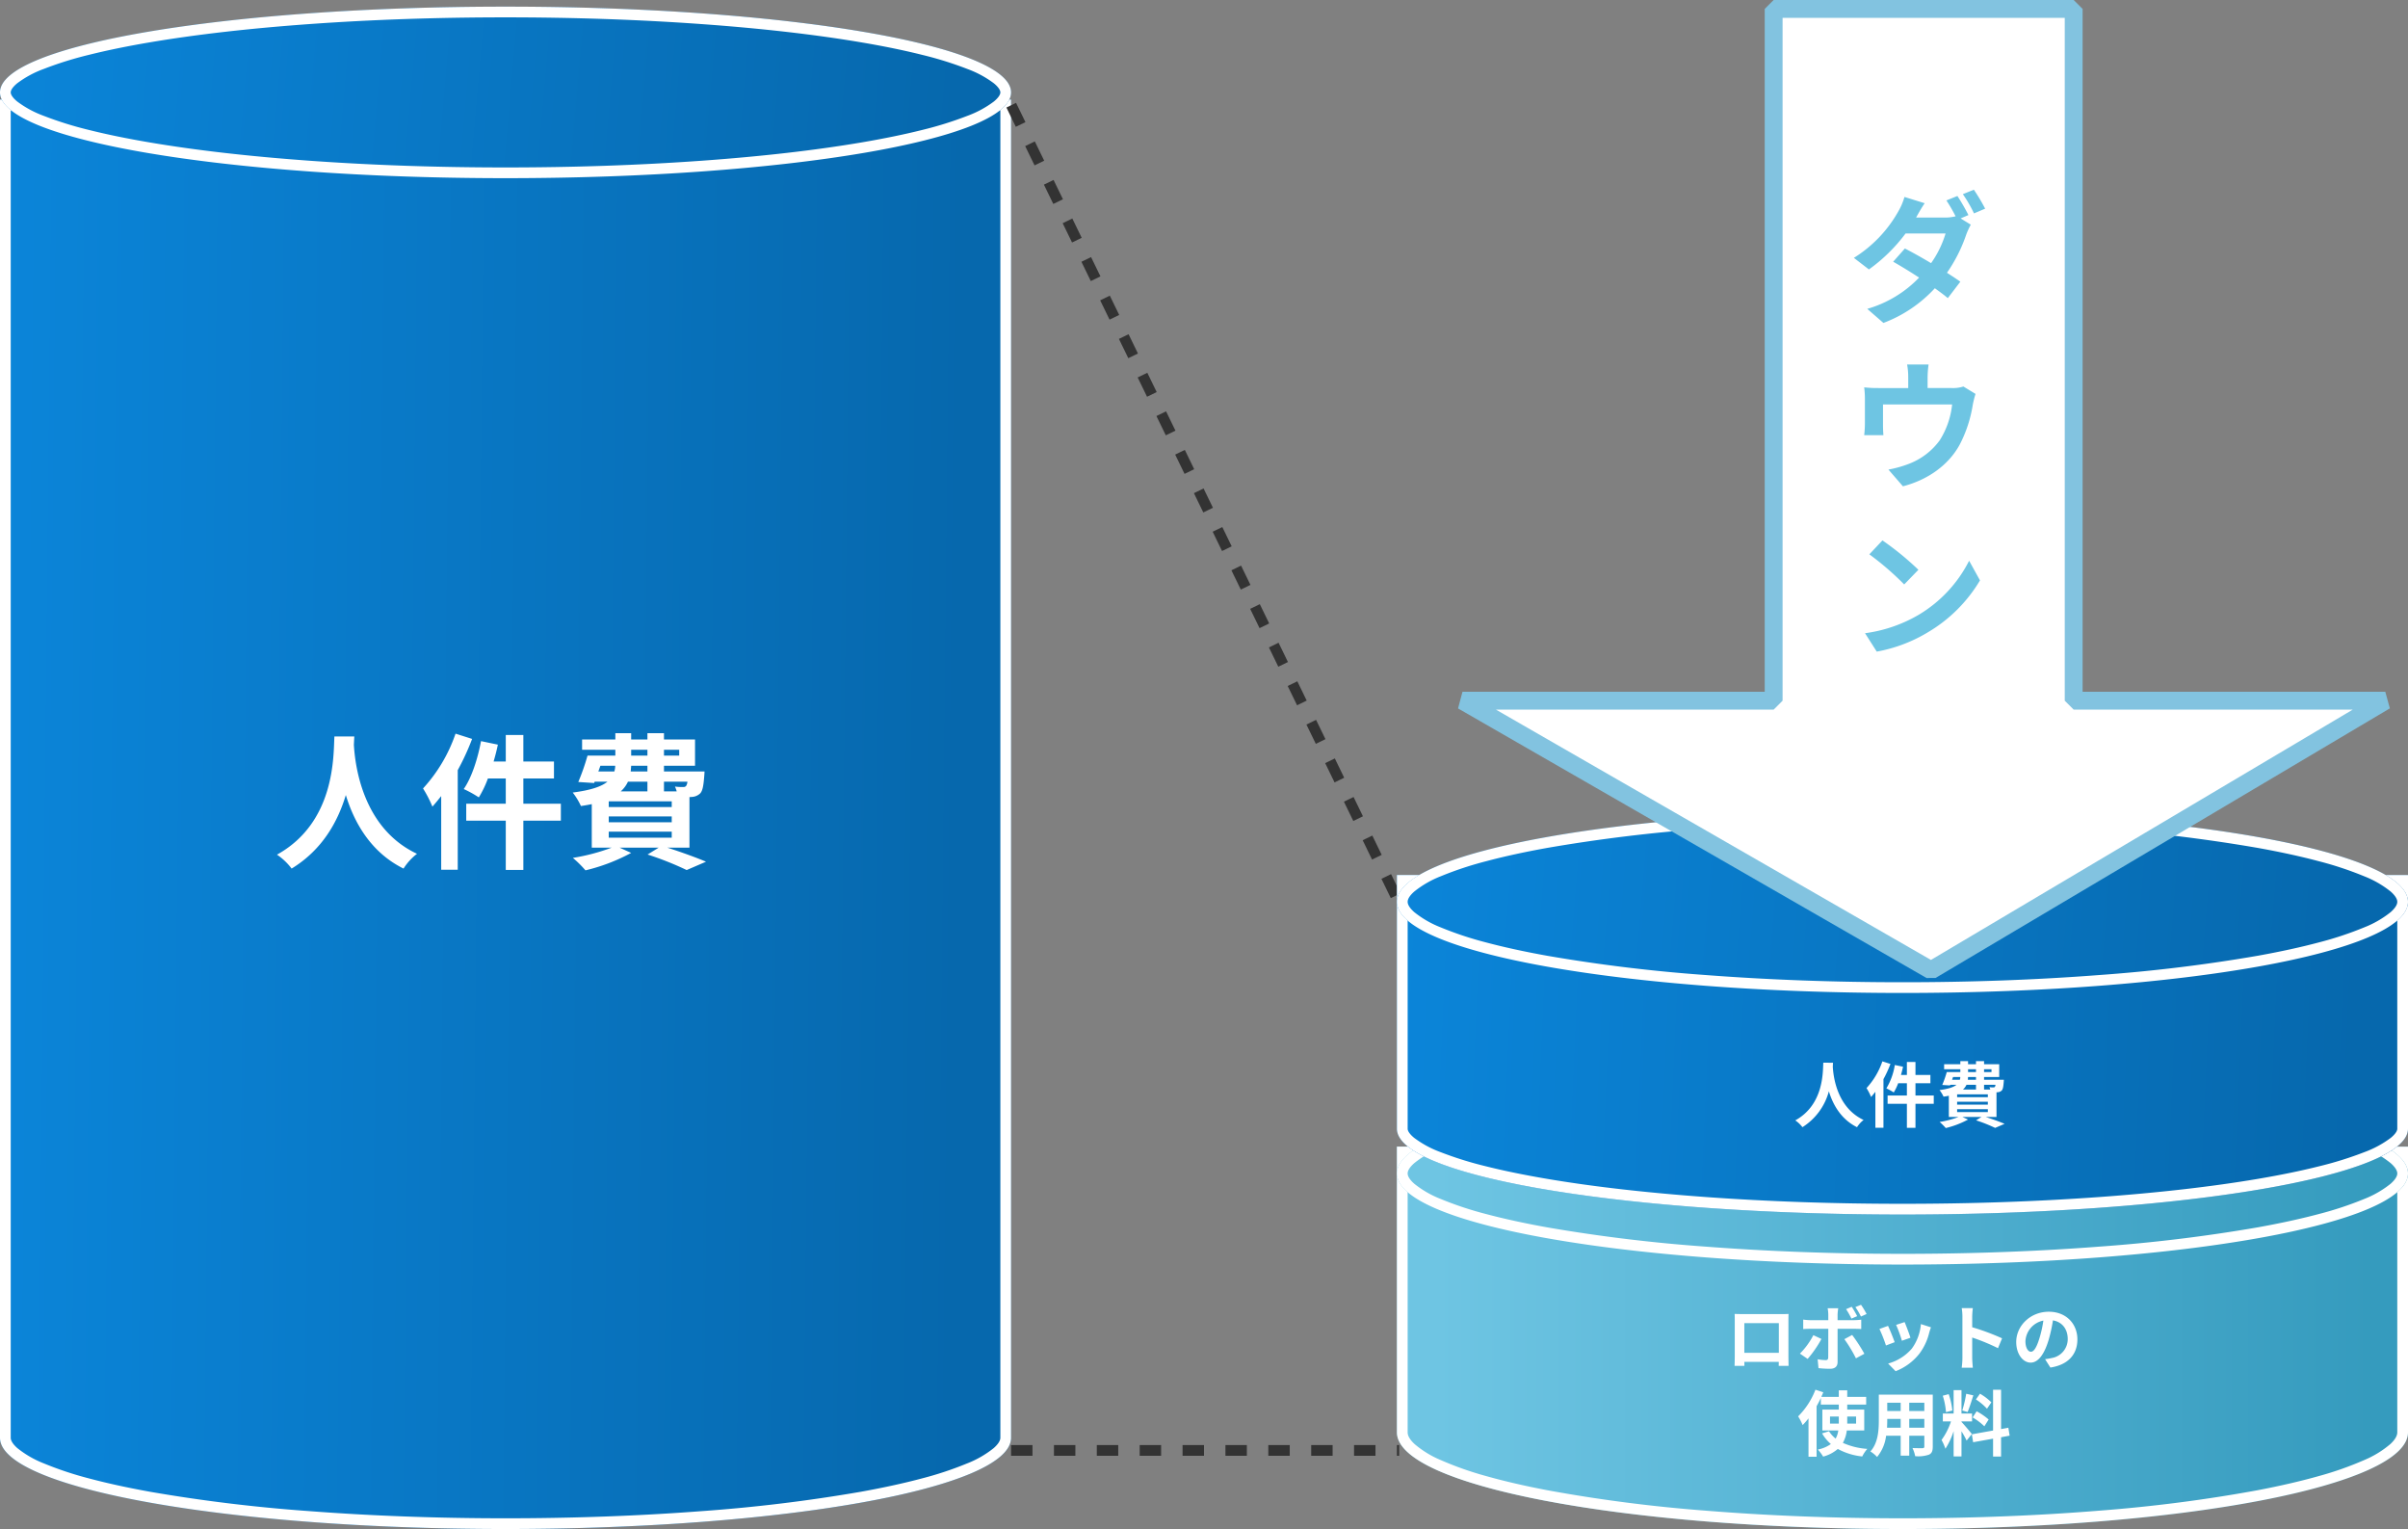 <svg xmlns="http://www.w3.org/2000/svg" xmlns:xlink="http://www.w3.org/1999/xlink" width="674" height="427.857" viewBox="0 0 674 427.857">
  <rect x="0" y="0" width="674" height="427.857" fill="#808080" stroke="none"/>
  <defs>
    <linearGradient id="linear-gradient" y1="0.38" x2="0.948" y2="0.394" gradientUnits="objectBoundingBox">
      <stop offset="0" stop-color="#0b85d9"/>
      <stop offset="1" stop-color="#0668ad"/>
    </linearGradient>
    <linearGradient id="linear-gradient-3" x1="0.042" y1="0.5" x2="0.96" y2="0.5" gradientUnits="objectBoundingBox">
      <stop offset="0" stop-color="#6ec5e3"/>
      <stop offset="1" stop-color="#359bbe"/>
    </linearGradient>
  </defs>
  <g id="グループ_203" data-name="グループ 203" transform="translate(-968 -7001.143)">
    <g id="グループ_182" data-name="グループ 182">
      <g id="グループ_56" data-name="グループ 56" transform="translate(968 7003.11)">
        <path id="合体_1" data-name="合体 1" d="M0,374.468V0H283V374.468C283,388.569,219.648,400,141.5,400S0,388.569,0,374.468Z" transform="translate(0 25.89)" fill="url(#linear-gradient)"/>
        <path id="合体_1_-_アウトライン" data-name="合体 1 - アウトライン" d="M141.5,397c19.026,0,37.481-.672,54.85-2a446.824,446.824,0,0,0,44.673-5.433c6.322-1.141,12.054-2.394,17.037-3.725a95.975,95.975,0,0,0,12.643-4.2,28.316,28.316,0,0,0,7.438-4.283c.848-.748,1.859-1.857,1.859-2.9V3H3V374.468c0,1.038,1.011,2.148,1.859,2.9a28.316,28.316,0,0,0,7.438,4.283,95.972,95.972,0,0,0,12.643,4.2c4.983,1.331,10.715,2.584,17.037,3.725A446.826,446.826,0,0,0,86.65,395c17.369,1.326,35.823,2,54.85,2m0,3C63.352,400,0,388.569,0,374.468V0H283V374.468C283,388.569,219.648,400,141.5,400Z" transform="translate(0 25.89)" fill="#fff"/>
        <ellipse id="楕円形_1" data-name="楕円形 1" cx="141.5" cy="24" rx="141.5" ry="24" transform="translate(0 -0.11)" fill="url(#linear-gradient)"/>
        <path id="楕円形_1_-_アウトライン" data-name="楕円形 1 - アウトライン" d="M141.5,3c-19.031,0-37.49.632-54.863,1.878C69.883,6.08,54.846,7.8,41.946,9.987c-6.327,1.073-12.063,2.252-17.05,3.5a100.424,100.424,0,0,0-12.66,3.951,28.823,28.823,0,0,0-7.447,4.03C3.635,22.429,3,23.327,3,24s.635,1.571,1.789,2.527a28.823,28.823,0,0,0,7.447,4.03A100.424,100.424,0,0,0,24.9,34.509c4.987,1.252,10.723,2.431,17.05,3.5,12.9,2.188,27.936,3.907,44.69,5.109C104.01,44.368,122.469,45,141.5,45s37.49-.632,54.863-1.878c16.754-1.2,31.79-2.921,44.69-5.109,6.327-1.073,12.063-2.252,17.05-3.5a100.425,100.425,0,0,0,12.66-3.951,28.823,28.823,0,0,0,7.447-4.03C279.365,25.571,280,24.673,280,24s-.635-1.571-1.789-2.527a28.823,28.823,0,0,0-7.447-4.03,100.425,100.425,0,0,0-12.66-3.951c-4.987-1.252-10.723-2.431-17.05-3.5-12.9-2.188-27.936-3.907-44.69-5.109C178.99,3.632,160.531,3,141.5,3m0-3C219.648,0,283,10.745,283,24S219.648,48,141.5,48,0,37.255,0,24,63.352,0,141.5,0Z" transform="translate(0 -0.11)" fill="#fff"/>
        <path id="合体_3" data-name="合体 3" d="M0,79.957V0H283V79.957C283,94.892,219.648,107,141.5,107S0,94.892,0,79.957Z" transform="translate(391 318.89)" fill="url(#linear-gradient-3)"/>
        <path id="合体_3_-_アウトライン" data-name="合体 3 - アウトライン" d="M141.5,104c19.022,0,37.472-.712,54.836-2.115a422.879,422.879,0,0,0,44.656-5.752c6.318-1.208,12.046-2.534,17.025-3.942a92.171,92.171,0,0,0,12.628-4.441,27.968,27.968,0,0,0,7.433-4.535c1.276-1.191,1.922-2.287,1.922-3.258V3H3V79.957c0,.97.647,2.066,1.922,3.258a27.968,27.968,0,0,0,7.433,4.535A92.173,92.173,0,0,0,24.983,92.19c4.979,1.408,10.707,2.735,17.025,3.942a422.883,422.883,0,0,0,44.656,5.752c17.365,1.4,35.815,2.115,54.837,2.115m0,3C63.352,107,0,94.892,0,79.957V0H283V79.957C283,94.892,219.648,107,141.5,107Z" transform="translate(391 318.89)" fill="#fff"/>
        <ellipse id="楕円形_6" data-name="楕円形 6" cx="141.5" cy="25.5" rx="141.5" ry="25.5" transform="translate(391 300.89)" fill="url(#linear-gradient-3)"/>
        <path id="楕円形_6_-_アウトライン" data-name="楕円形 6 - アウトライン" d="M141.5,3c-19.027,0-37.481.671-54.85,2a447.358,447.358,0,0,0-44.673,5.426c-6.322,1.139-12.055,2.391-17.037,3.72A96.048,96.048,0,0,0,12.3,18.334a28.323,28.323,0,0,0-7.438,4.278C4.01,23.359,3,24.465,3,25.5s1.01,2.141,1.858,2.888A28.323,28.323,0,0,0,12.3,32.666a96.049,96.049,0,0,0,12.643,4.193c4.983,1.329,10.715,2.581,17.037,3.72A447.358,447.358,0,0,0,86.65,46c17.369,1.324,35.824,2,54.85,2s37.481-.671,54.85-2a447.357,447.357,0,0,0,44.673-5.426c6.322-1.139,12.055-2.391,17.037-3.72A96.049,96.049,0,0,0,270.7,32.666a28.323,28.323,0,0,0,7.438-4.278C278.99,27.641,280,26.535,280,25.5s-1.01-2.141-1.858-2.888a28.323,28.323,0,0,0-7.438-4.278,96.048,96.048,0,0,0-12.643-4.193c-4.983-1.329-10.715-2.581-17.037-3.72A447.357,447.357,0,0,0,196.35,5c-17.369-1.324-35.824-2-54.85-2m0-3C219.648,0,283,11.417,283,25.5S219.648,51,141.5,51,0,39.583,0,25.5,63.352,0,141.5,0Z" transform="translate(391 300.89)" fill="#fff"/>
        <path id="パス_285" data-name="パス 285" d="M-44.4-33.784C-44.69-28.372-44.116-9.758-60.475-.7a17.086,17.086,0,0,1,4.1,3.895c8.651-5.289,12.956-13.2,15.17-20.582,2.3,7.544,6.888,15.99,16.154,20.582A16.026,16.026,0,0,1-21.279-.943c-15.293-7.175-17.343-24.846-17.671-30.5.041-.861.082-1.681.123-2.337Zm33.907-.779a43.414,43.414,0,0,1-9.1,15.334,33.32,33.32,0,0,1,2.624,5.084c.82-.9,1.64-1.927,2.46-2.952V3.526h4.633v-27.88a69.456,69.456,0,0,0,4.018-8.733Zm29.479,19.6H8.487v-7.052h8.569v-4.756H8.487v-7.421H3.567v7.421H.164c.451-1.558.861-3.116,1.189-4.715l-4.715-.984c-.943,5-2.624,10.209-4.838,13.407a31.509,31.509,0,0,1,4.223,2.337,28.933,28.933,0,0,0,2.542-5.289h5v7.052H-7.5v4.756H3.567V3.567h4.92V-10.209h10.5ZM32.39-7.134H50.02v1.681H32.39ZM43.214-21.115v2.706H35.752a8.312,8.312,0,0,0,2.009-2.706ZM30.053-25.584h4.141a5.027,5.027,0,0,1-.246,1.6H29.479Zm8.61-4.469h4.551v1.64H38.663Zm13.448,0v1.64H47.847v-1.64Zm-8.9,6.068H38.54l.123-1.6h4.551Zm11.193,2.87a2.5,2.5,0,0,1-.369,1.189.94.94,0,0,1-.861.287,12.1,12.1,0,0,1-2.255-.123,8.567,8.567,0,0,1,.492,1.353H47.847v-2.706ZM50.02-14.022H32.39v-1.6H50.02Zm0,4.264H32.39V-11.4H50.02Zm4.961,7.093V-16.81c.246,0,.451-.041.615-.041a3.653,3.653,0,0,0,2.378-.984c.7-.738.943-2.214,1.148-4.879.041-.451.082-1.271.082-1.271H47.847v-1.6h8.692v-7.339H47.847v-1.763H43.214v1.763H38.663v-1.763H34.235v1.763H24.928v2.87h9.307v1.64h-7.79a61.957,61.957,0,0,1-2.583,7.38l4.428.287.164-.369h3.567c-1.681,1.353-4.633,2.378-9.717,3.034a18.95,18.95,0,0,1,2.3,3.772c1.107-.164,2.091-.328,3.034-.533V-2.665H33.21A55.663,55.663,0,0,1,22.345.2,31.5,31.5,0,0,1,25.871,3.69,52.4,52.4,0,0,0,38.663-1.189L35.424-2.665H46.371L43.255-.738A86.5,86.5,0,0,1,54.2,3.608l5.412-2.337C57.031.164,52.726-1.394,48.79-2.665Z" transform="translate(138 237.89)" fill="#fff"/>
        <path id="パス_288" data-name="パス 288" d="M-35.1-11.6v8.3h-9.66v-8.3Zm2.68-.64c0-.6,0-1.34.04-1.94-.72.04-1.48.04-1.98.04h-11c-.54,0-1.3-.02-2.12-.04.04.56.04,1.38.04,1.94v9.78c0,.96-.04,2.7-.06,2.8h2.76l-.02-1.1h9.64l-.02,1.1h2.76c0-.08-.04-2-.04-2.78Zm21.88-1.92a22.727,22.727,0,0,0-1.56-2.58l-1.58.64a19.471,19.471,0,0,1,1.56,2.64Zm-2.64.6a25.27,25.27,0,0,0-1.52-2.62l-1.58.66a21.746,21.746,0,0,1,1.5,2.64ZM-25.44-8.24A20.841,20.841,0,0,1-29.2-3.08l2.16,1.48a31.391,31.391,0,0,0,3.86-5.58Zm11.46-1.78c.54,0,1.32.02,1.94.06v-2.62a15.586,15.586,0,0,1-1.96.14h-4.66v-1.6a16.213,16.213,0,0,1,.18-1.74h-2.96a10.361,10.361,0,0,1,.18,1.74v1.6h-5.08a15.537,15.537,0,0,1-1.94-.16v2.66c.56-.06,1.34-.08,1.94-.08h5.08V-10c0,.94,0,7.28-.02,8.02-.02.52-.22.72-.74.72a13.833,13.833,0,0,1-2.22-.24L-24,.98a28.878,28.878,0,0,0,3.26.18c1.42,0,2.08-.72,2.08-1.88v-9.3Zm-2.78,2.9a37.973,37.973,0,0,1,3.24,5.36l2.36-1.28A46.49,46.49,0,0,0-14.58-8.3ZM.1-11.9l-2.38.78A33.312,33.312,0,0,1-.66-6.68l2.4-.84C1.46-8.44.48-11.04.1-11.9Zm4.56.56A13.479,13.479,0,0,1,2.12-4.48,13.457,13.457,0,0,1-4.52-.3l2.1,2.14a15.619,15.619,0,0,0,6.7-4.96A16.127,16.127,0,0,0,7-8.98c.12-.4.24-.82.48-1.46Zm-9.2.5-2.4.86A40.4,40.4,0,0,1-5.12-5.36l2.44-.92C-3.08-7.4-4.04-9.82-4.54-10.84ZM27.38-7.36a65.321,65.321,0,0,0-8.36-3.1V-13.4a21.75,21.75,0,0,1,.18-2.42H16.08a13.949,13.949,0,0,1,.2,2.42V-1.92a21.4,21.4,0,0,1-.2,2.78H19.2c-.08-.8-.18-2.2-.18-2.78V-7.58A57.767,57.767,0,0,1,26.24-4.6ZM35.46-3.6c-.74,0-1.54-.98-1.54-2.98a6.21,6.21,0,0,1,5.02-5.74,31.791,31.791,0,0,1-1.06,4.8C37.08-4.84,36.28-3.6,35.46-3.6ZM40.9.82c5-.76,7.56-3.72,7.56-7.88,0-4.32-3.1-7.74-8-7.74-5.14,0-9.12,3.92-9.12,8.48,0,3.34,1.86,5.76,4.04,5.76C37.54-.56,39.26-3,40.44-7a43.043,43.043,0,0,0,1.18-5.38c2.66.46,4.14,2.5,4.14,5.24a5.362,5.362,0,0,1-4.5,5.3c-.52.12-1.08.22-1.84.32ZM-20.78,16.5V14.52h2.46V16.5Zm7.3-1.98V16.5h-2.48V14.52Zm2.28,3.9V12.58h-4.76v-1.4h5.3V9.02h-5.3V7.2h-2.36V9.02H-23.2c.18-.44.36-.86.54-1.28l-2.2-.72a21.229,21.229,0,0,1-4.84,7.46,15.739,15.739,0,0,1,1.26,2.44,22.087,22.087,0,0,0,1.64-1.88V25.78h2.26V11.64c.44-.76.84-1.54,1.2-2.3v1.84h5.02v1.4h-4.6v5.84h4.46a6.5,6.5,0,0,1-.74,2.28,8.246,8.246,0,0,1-1.86-2.06l-1.94.6a11.521,11.521,0,0,0,2.46,2.98,9.225,9.225,0,0,1-3.64,1.54,13.064,13.064,0,0,1,1.48,1.98,10.255,10.255,0,0,0,4.1-2.14,18.361,18.361,0,0,0,6.84,2.1,9.825,9.825,0,0,1,1.42-2.12,20.054,20.054,0,0,1-6.84-1.68,9.46,9.46,0,0,0,1.1-3.48Zm12.6-.76V15.2H5.62v2.46Zm-6.22,0c.04-.74.06-1.46.06-2.1V15.2H-1v2.46Zm3.82-7v2.32H-4.76V10.66Zm6.62,2.32H1.4V10.66H5.62ZM7.98,8.4H-7.12v7.14c0,2.8-.18,6.36-2.36,8.76A8.785,8.785,0,0,1-7.6,25.84,11.453,11.453,0,0,0-5.08,19.9H-1v5.58H1.4V19.9H5.62v3c0,.36-.14.48-.52.48-.36,0-1.68.02-2.8-.04a8.992,8.992,0,0,1,.76,2.28A9.288,9.288,0,0,0,6.9,25.2c.8-.36,1.08-1,1.08-2.28Zm16.4,2.16A15.03,15.03,0,0,0,21.2,8.14l-1.14,1.6a16.091,16.091,0,0,1,3.1,2.6Zm-5.24,4.22a16.887,16.887,0,0,1,3.28,2.48l1.2-1.9a17.569,17.569,0,0,0-3.36-2.3Zm-1.8-6.62a34.016,34.016,0,0,1-1.1,4.68l1.5.42c.5-1.16,1.08-3.06,1.6-4.66Zm-3.88,4.68a20.053,20.053,0,0,0-1.02-4.58l-1.66.44a19.821,19.821,0,0,1,.9,4.6Zm5.46,6.58c-.42-.56-2.32-2.8-2.9-3.38V15.9h2.96V13.68H16.02V7.14h-2.2v6.54H10.8V15.9h2.28a18.515,18.515,0,0,1-2.64,5.18,14.133,14.133,0,0,1,1.08,2.46,20.526,20.526,0,0,0,2.3-4.92v7.06h2.2V18.66a26.716,26.716,0,0,1,1.44,2.6Zm10.58.46-.36-2.22-2.04.38v-11H24.86v11.4L18.92,19.5l.36,2.22,5.58-1v5H27.1v-5.4Z" transform="translate(533 379.89)" fill="#fff"/>
        <path id="パス_209" data-name="パス 209" d="M106.239,221.882l-2.624-5.4,2.7-1.312,2.624,5.4Zm-5.248-10.791-2.624-5.4,2.7-1.312,2.624,5.4ZM95.742,200.3l-2.624-5.4,2.7-1.312,2.624,5.4Zm-5.248-10.792-2.624-5.4,2.7-1.312,2.624,5.4Zm-5.248-10.791-2.624-5.4,2.7-1.312,2.624,5.4ZM80,167.924l-2.624-5.4,2.7-1.312,2.624,5.4ZM74.75,157.133l-2.624-5.4,2.7-1.312,2.624,5.4ZM69.5,146.341l-2.624-5.4,2.7-1.312,2.624,5.4ZM64.253,135.55l-2.624-5.4,2.7-1.312,2.624,5.4Zm-5.248-10.792-2.624-5.4,2.7-1.312,2.624,5.4Zm-5.248-10.792-2.624-5.4,2.7-1.312,2.624,5.4Zm-5.248-10.791-2.624-5.4,2.7-1.312,2.624,5.4ZM43.261,92.384l-2.624-5.4,2.7-1.312,2.624,5.4ZM38.012,81.592l-2.624-5.4,2.7-1.312,2.624,5.4ZM32.764,70.8l-2.624-5.4,2.7-1.312,2.624,5.4ZM27.516,60.009l-2.624-5.4,2.7-1.312,2.624,5.4ZM22.268,49.218l-2.624-5.4,2.7-1.312,2.624,5.4ZM17.02,38.426l-2.624-5.4,2.7-1.312,2.624,5.4ZM11.771,27.635l-2.624-5.4,2.7-1.312,2.624,5.4ZM6.523,16.843,3.9,11.448l2.7-1.312,2.624,5.4ZM1.275,6.052-1.349.656l2.7-1.312,2.624,5.4Z" transform="translate(283.047 27.466)" fill="#333"/>
        <path id="パス_247" data-name="パス 247" d="M108.628,1.5H108v-3h.628ZM102,1.5H96v-3h6Zm-12,0H84v-3h6Zm-12,0H72v-3h6Zm-12,0H60v-3h6Zm-12,0H48v-3h6Zm-12,0H36v-3h6Zm-12,0H24v-3h6Zm-12,0H12v-3h6ZM6,1.5H0v-3H6Z" transform="translate(283 403.89)" fill="#333"/>
        <path id="合体_10" data-name="合体 10" d="M0,70.99V0H283V70.99C283,84.25,219.649,95,141.5,95S0,84.25,0,70.99Z" transform="translate(391 242.89)" fill="url(#linear-gradient)"/>
        <path id="合体_10_-_アウトライン" data-name="合体 10 - アウトライン" d="M141.5,92c19.031,0,37.49-.632,54.864-1.879,16.754-1.2,31.79-2.922,44.69-5.111,6.327-1.074,12.063-2.253,17.049-3.505a100.4,100.4,0,0,0,12.66-3.953,28.82,28.82,0,0,0,7.447-4.032c1.154-.957,1.79-1.855,1.79-2.529V3H3V70.99c0,.674.636,1.572,1.79,2.529a28.82,28.82,0,0,0,7.447,4.032A100.4,100.4,0,0,0,24.9,81.5c4.987,1.253,10.723,2.432,17.05,3.505,12.9,2.189,27.937,3.909,44.69,5.111C104.01,91.368,122.469,92,141.5,92m0,3C63.352,95,0,84.25,0,70.99V0H283V70.99C283,84.25,219.649,95,141.5,95Z" transform="translate(391 242.89)" fill="#fff"/>
        <ellipse id="楕円形_14" data-name="楕円形 14" cx="141.5" cy="25.5" rx="141.5" ry="25.5" transform="translate(391 224.89)" fill="url(#linear-gradient)"/>
        <path id="楕円形_14_-_アウトライン" data-name="楕円形 14 - アウトライン" d="M141.5,3c-19.027,0-37.481.671-54.85,2a447.358,447.358,0,0,0-44.673,5.426c-6.322,1.139-12.055,2.391-17.037,3.72A96.048,96.048,0,0,0,12.3,18.334a28.323,28.323,0,0,0-7.438,4.278C4.01,23.359,3,24.465,3,25.5s1.01,2.141,1.858,2.888A28.323,28.323,0,0,0,12.3,32.666a96.049,96.049,0,0,0,12.643,4.193c4.983,1.329,10.715,2.581,17.037,3.72A447.358,447.358,0,0,0,86.65,46c17.369,1.324,35.824,2,54.85,2s37.481-.671,54.85-2a447.357,447.357,0,0,0,44.673-5.426c6.322-1.139,12.055-2.391,17.037-3.72A96.049,96.049,0,0,0,270.7,32.666a28.323,28.323,0,0,0,7.438-4.278C278.99,27.641,280,26.535,280,25.5s-1.01-2.141-1.858-2.888a28.323,28.323,0,0,0-7.438-4.278,96.048,96.048,0,0,0-12.643-4.193c-4.983-1.329-10.715-2.581-17.037-3.72A447.357,447.357,0,0,0,196.35,5c-17.369-1.324-35.824-2-54.85-2m0-3C219.648,0,283,11.417,283,25.5S219.648,51,141.5,51,0,39.583,0,25.5,63.352,0,141.5,0Z" transform="translate(391 224.89)" fill="#fff"/>
      </g>
      <path id="パス_286" data-name="パス 286" d="M-21.66-16.48c-.14,2.64.14,11.72-7.84,16.14a8.335,8.335,0,0,1,2,1.9A17.079,17.079,0,0,0-20.1-8.48c1.12,3.68,3.36,7.8,7.88,10.04A7.817,7.817,0,0,1-10.38-.46c-7.46-3.5-8.46-12.12-8.62-14.88.02-.42.04-.82.06-1.14Zm16.54-.38A21.178,21.178,0,0,1-9.56-9.38,16.254,16.254,0,0,1-8.28-6.9c.4-.44.8-.94,1.2-1.44V1.72h2.26v-13.6a33.881,33.881,0,0,0,1.96-4.26ZM9.26-7.3H4.14v-3.44H8.32v-2.32H4.14v-3.62H1.74v3.62H.08c.22-.76.42-1.52.58-2.3l-2.3-.48A18.358,18.358,0,0,1-4-9.3,15.37,15.37,0,0,1-1.94-8.16,14.114,14.114,0,0,0-.7-10.74H1.74V-7.3h-5.4v2.32h5.4V1.74h2.4V-4.98H9.26ZM15.8-3.48h8.6v.82H15.8Zm5.28-6.82v1.32H17.44a4.055,4.055,0,0,0,.98-1.32Zm-6.42-2.18h2.02a2.452,2.452,0,0,1-.12.78H14.38Zm4.2-2.18h2.22v.8H18.86Zm6.56,0v.8H23.34v-.8ZM21.08-11.7H18.8l.06-.78h2.22Zm5.46,1.4a1.219,1.219,0,0,1-.18.58.459.459,0,0,1-.42.14,5.9,5.9,0,0,1-1.1-.06,4.179,4.179,0,0,1,.24.66H23.34V-10.3ZM24.4-6.84H15.8v-.78h8.6Zm0,2.08H15.8v-.8h8.6ZM26.82-1.3V-8.2c.12,0,.22-.02.3-.02a1.782,1.782,0,0,0,1.16-.48c.34-.36.46-1.08.56-2.38.02-.22.04-.62.04-.62H23.34v-.78h4.24v-3.58H23.34v-.86H21.08v.86H18.86v-.86H16.7v.86H12.16v1.4H16.7v.8H12.9a30.223,30.223,0,0,1-1.26,3.6l2.16.14.08-.18h1.74c-.82.66-2.26,1.16-4.74,1.48A9.244,9.244,0,0,1,12-6.98c.54-.08,1.02-.16,1.48-.26V-1.3H16.2A27.153,27.153,0,0,1,10.9.1a15.368,15.368,0,0,1,1.72,1.7A25.561,25.561,0,0,0,18.86-.58L17.28-1.3h5.34L21.1-.36a42.2,42.2,0,0,1,5.34,2.12L29.08.62C27.82.08,25.72-.68,23.8-1.3Z" transform="translate(1500 7315)" fill="#fff"/>
    </g>
    <path id="パス_250" data-name="パス 250" d="M590.435,8068.1h83.977v193.577h87.22L634.48,8337.118l-131.139-75.437h87.094Z" transform="translate(874.011 -1064.462)" fill="#fff"/>
    <path id="パス_250_-_アウトライン" data-name="パス 250 - アウトライン" d="M590.435,8065.6h83.977l2.5,2.5v191.077h84.72l1.276,4.65-127.152,75.436-2.522.018-131.139-75.437,1.247-4.667h84.594V8068.1Zm81.477,5H592.935v191.077l-2.5,2.5H512.7l121.759,70.041,118.058-70.041H674.412l-2.5-2.5Z" transform="translate(874.011 -1064.462)" fill="#82c3e0"/>
    <path id="パス_287" data-name="パス 287" d="M13.962-26.676a57.1,57.1,0,0,0-3.081-5.343L7.8-30.771a44.243,44.243,0,0,1,2.574,4.446,12.848,12.848,0,0,1-3.081.351H-.7l.039-.039c.468-.858,1.443-2.613,2.379-3.978l-5.655-1.755a17.978,17.978,0,0,1-1.755,4.1A36.167,36.167,0,0,1-18.1-14.7l4.212,3.237A46.538,46.538,0,0,0-3.627-21.528H7.566A28.407,28.407,0,0,1,3.51-13.221c-2.613-1.56-5.265-3.042-7.332-4.1l-3.276,3.7c1.989,1.131,4.641,2.73,7.254,4.446A32.593,32.593,0,0,1-14.352-.429L-9.828,3.51A37.522,37.522,0,0,0,4.563-6.2c1.4,1.014,2.691,1.95,3.627,2.769l3.51-4.6c-.975-.7-2.3-1.56-3.744-2.5a42.631,42.631,0,0,0,5.382-10.647,20.9,20.9,0,0,1,1.287-2.808L11.778-25.74Zm-1.56-5.85a37.117,37.117,0,0,1,3.12,5.382l3.12-1.326a51.223,51.223,0,0,0-3.159-5.3ZM12.558,21.3a9.489,9.489,0,0,1-3.237.429H2.535v-3a28.345,28.345,0,0,1,.273-3.588H-3.2a19.269,19.269,0,0,1,.312,3.588v3h-8.346a32.748,32.748,0,0,1-3.978-.195,24.9,24.9,0,0,1,.2,3.354v6.747a29.581,29.581,0,0,1-.2,3.276h5.382c-.078-.78-.117-1.989-.117-2.886V26.33H9.4A23.154,23.154,0,0,1,5.928,36.353a19.091,19.091,0,0,1-8.853,6.669,31.762,31.762,0,0,1-5.5,1.521l4.056,4.68c6.942-1.794,12.792-5.928,15.912-11.7a36.321,36.321,0,0,0,3.627-11.037,26.041,26.041,0,0,1,.78-3.12ZM-10.1,64.36l-3.666,3.9a81.091,81.091,0,0,1,9.75,8.424l3.978-4.1A81.9,81.9,0,0,0-10.1,64.36Zm-4.875,25.974,3.276,5.148a42.236,42.236,0,0,0,14.469-5.5A41.471,41.471,0,0,0,17.2,75.553l-3.042-5.5A36.981,36.981,0,0,1-.039,85.225,40.2,40.2,0,0,1-14.976,90.334Z" transform="translate(1505 7088)" fill="#6ec5e3"/>
  </g>
</svg>
